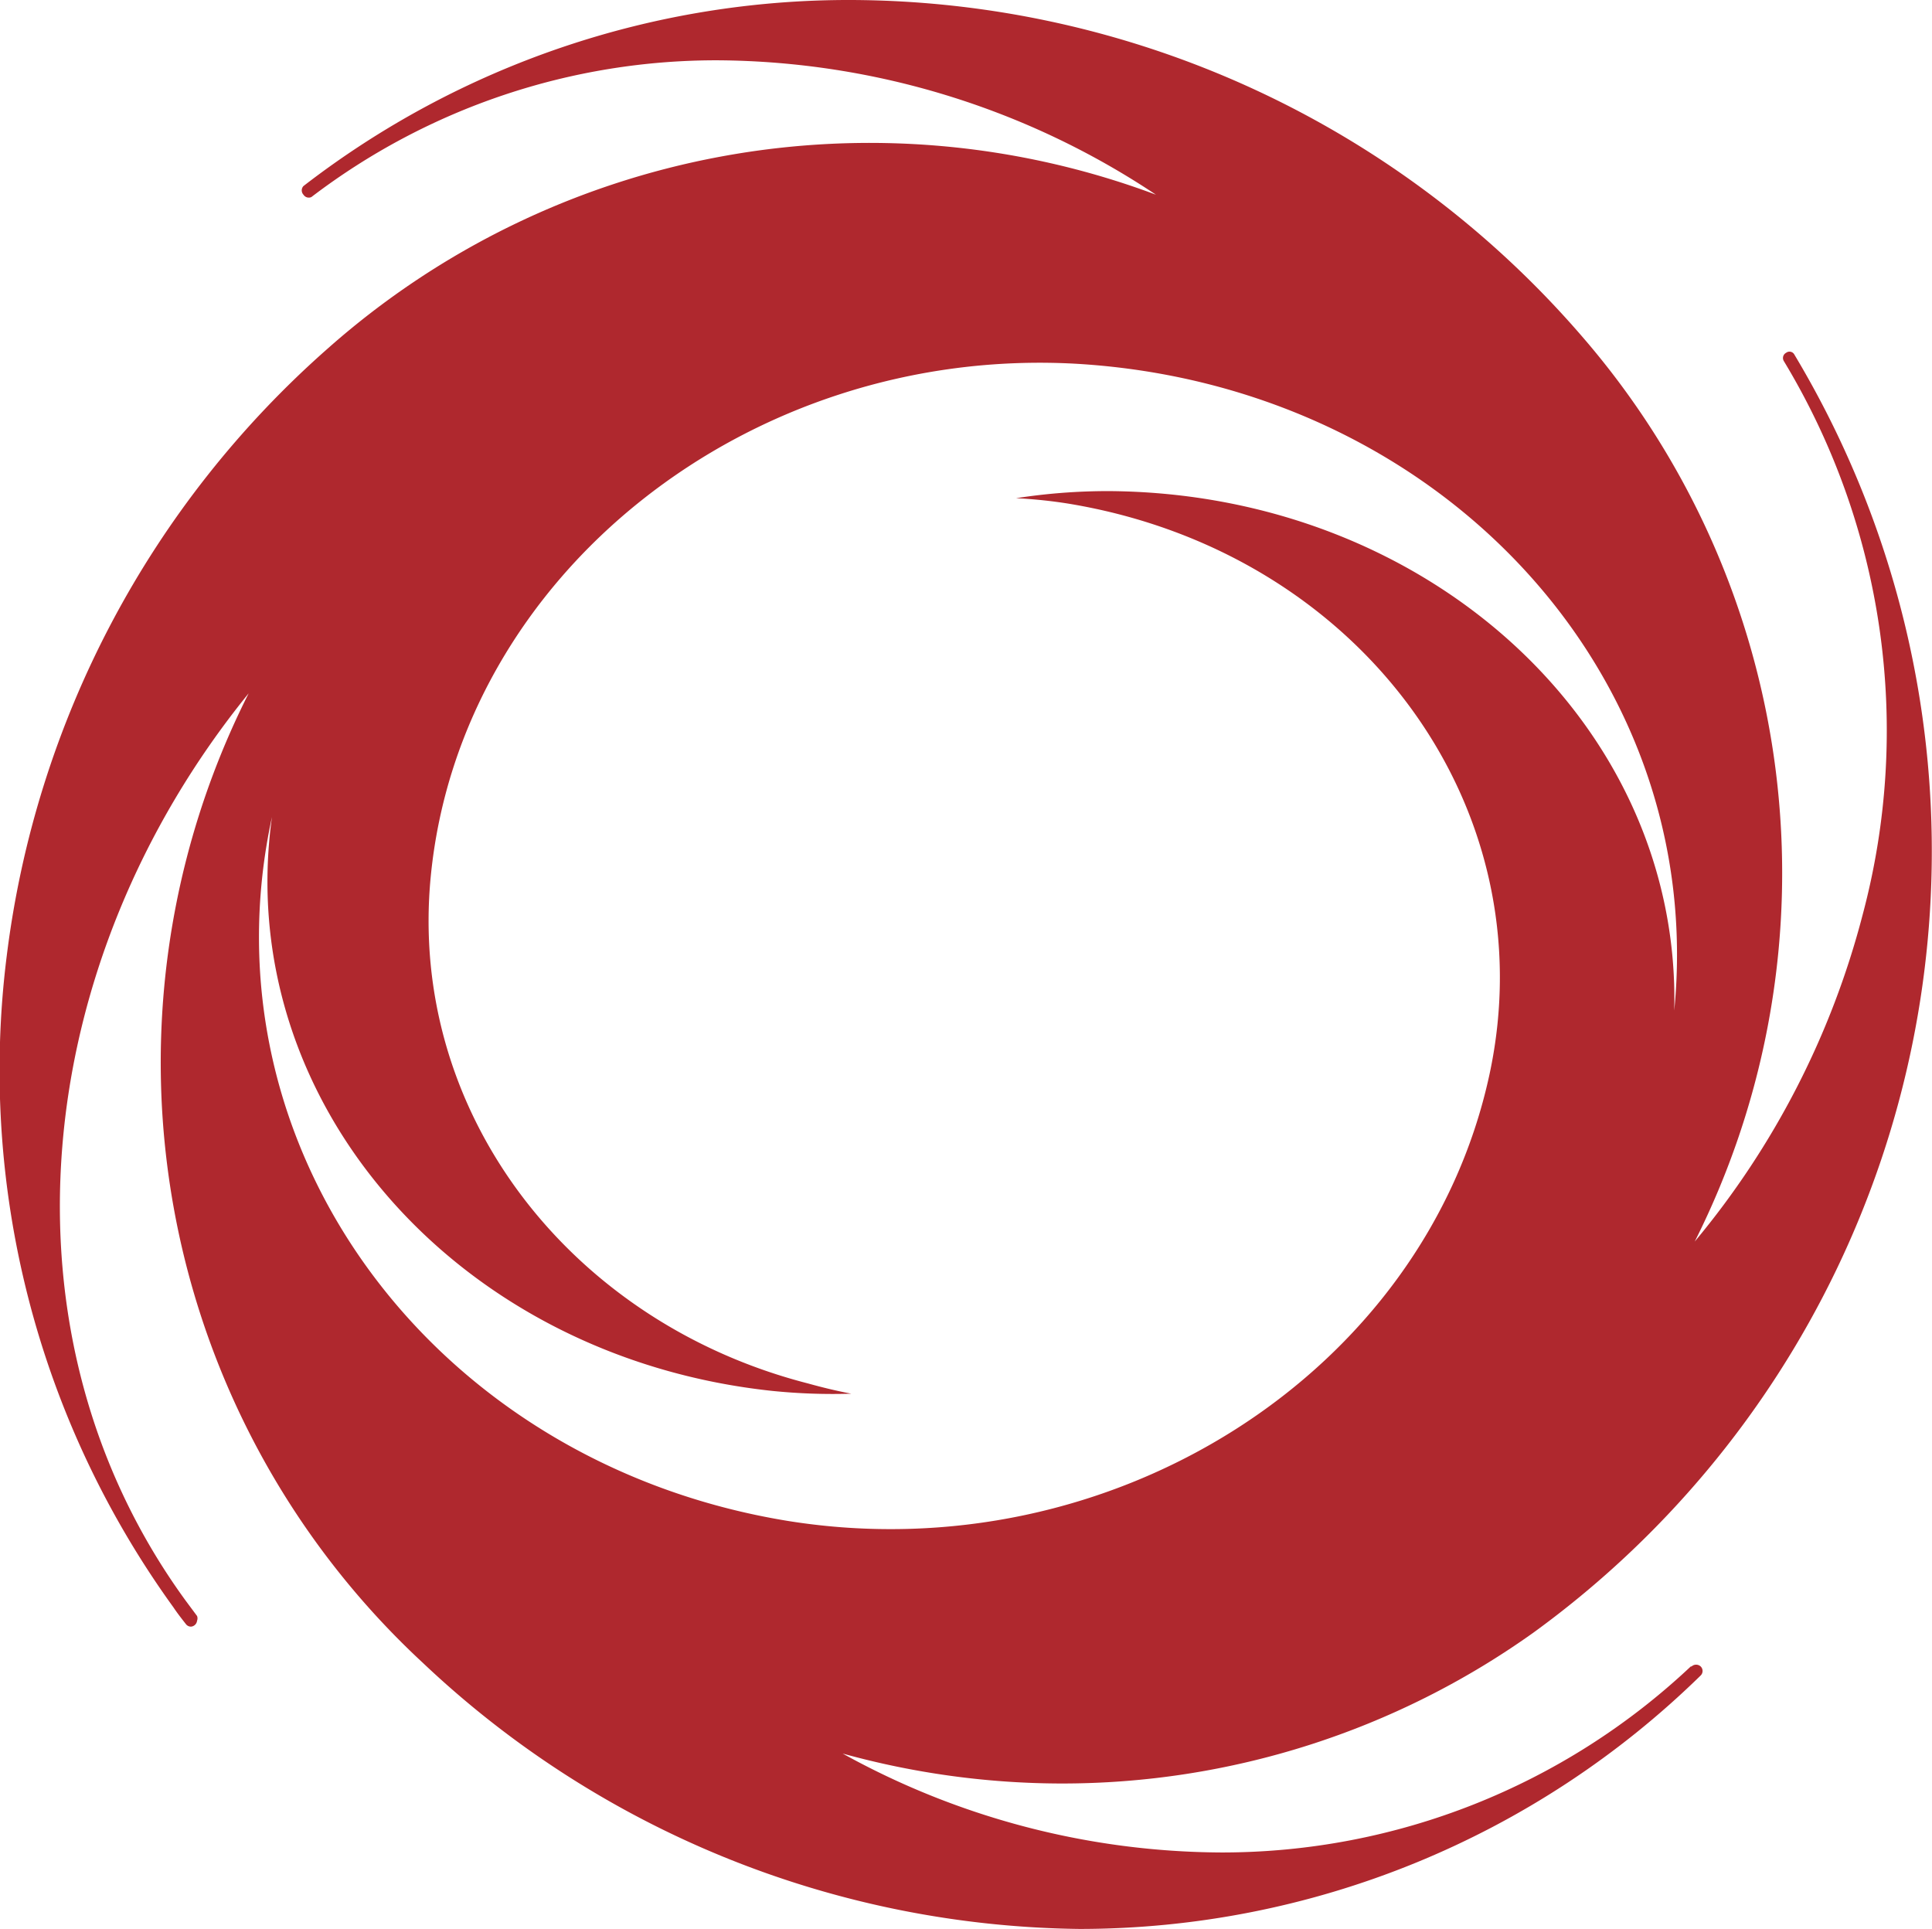 <svg xmlns="http://www.w3.org/2000/svg" viewBox="0 0 49.02 48.94"><defs><style>.cls-1{fill:#af282e;}</style></defs><g id="Layer_2" data-name="Layer 2"><g id="logo"><path id="icon" class="cls-1" d="M6.9,20.73c-1,7.19,4.68,13.71,12.7,14.56a15.21,15.21,0,0,0,2,.07c-.37-.07-.74-.16-1.1-.26-6-1.54-10.16-6.84-9.57-12.87.75-7.66,8.09-13.47,16.39-13,9.22.55,16,7.9,15.16,16.41.18-7.23-6.25-13.13-14.35-13.18a15.21,15.21,0,0,0-2.35.18,12.18,12.18,0,0,1,1.34.14C34.49,14,39.26,20.46,37.79,27.27,36.15,34.84,28.2,39.9,20,38.59,11,37.13,5.08,29.13,6.9,20.73m36,21.55A17.35,17.35,0,0,1,31,47a20,20,0,0,1-9.62-2.51,20.9,20.9,0,0,0,5.53.76,20.59,20.59,0,0,0,12-3.83A24.5,24.5,0,0,0,45.53,9a.14.14,0,0,0-.21-.05.15.15,0,0,0-.06.21h0a18.13,18.13,0,0,1,2,14.05A21.31,21.31,0,0,1,43,31.5a20.8,20.8,0,0,0-2.89-23A24.61,24.61,0,0,0,21.61,0,22.63,22.63,0,0,0,7.7,4.72h0a.16.16,0,0,0,0,.22A.16.16,0,0,0,7.9,5,16.94,16.94,0,0,1,18.24,1.53,20.25,20.25,0,0,1,29.33,4.94a20.73,20.73,0,0,0-21,3.89A24.56,24.56,0,0,0,.17,24.26,23.25,23.25,0,0,0,4.4,40.78c.1.15.21.29.32.43h0a.16.16,0,0,0,.13.06h0A.17.17,0,0,0,5,41.12.17.17,0,0,0,5,41l-.29-.39C-.2,33.87.73,24.46,6.31,17.59a20.77,20.77,0,0,0,4.42,24.6,24.65,24.65,0,0,0,16.66,6.75,22.54,22.54,0,0,0,15.76-6.43.16.16,0,0,0,0-.23.17.17,0,0,0-.23,0"/></g></g></svg>